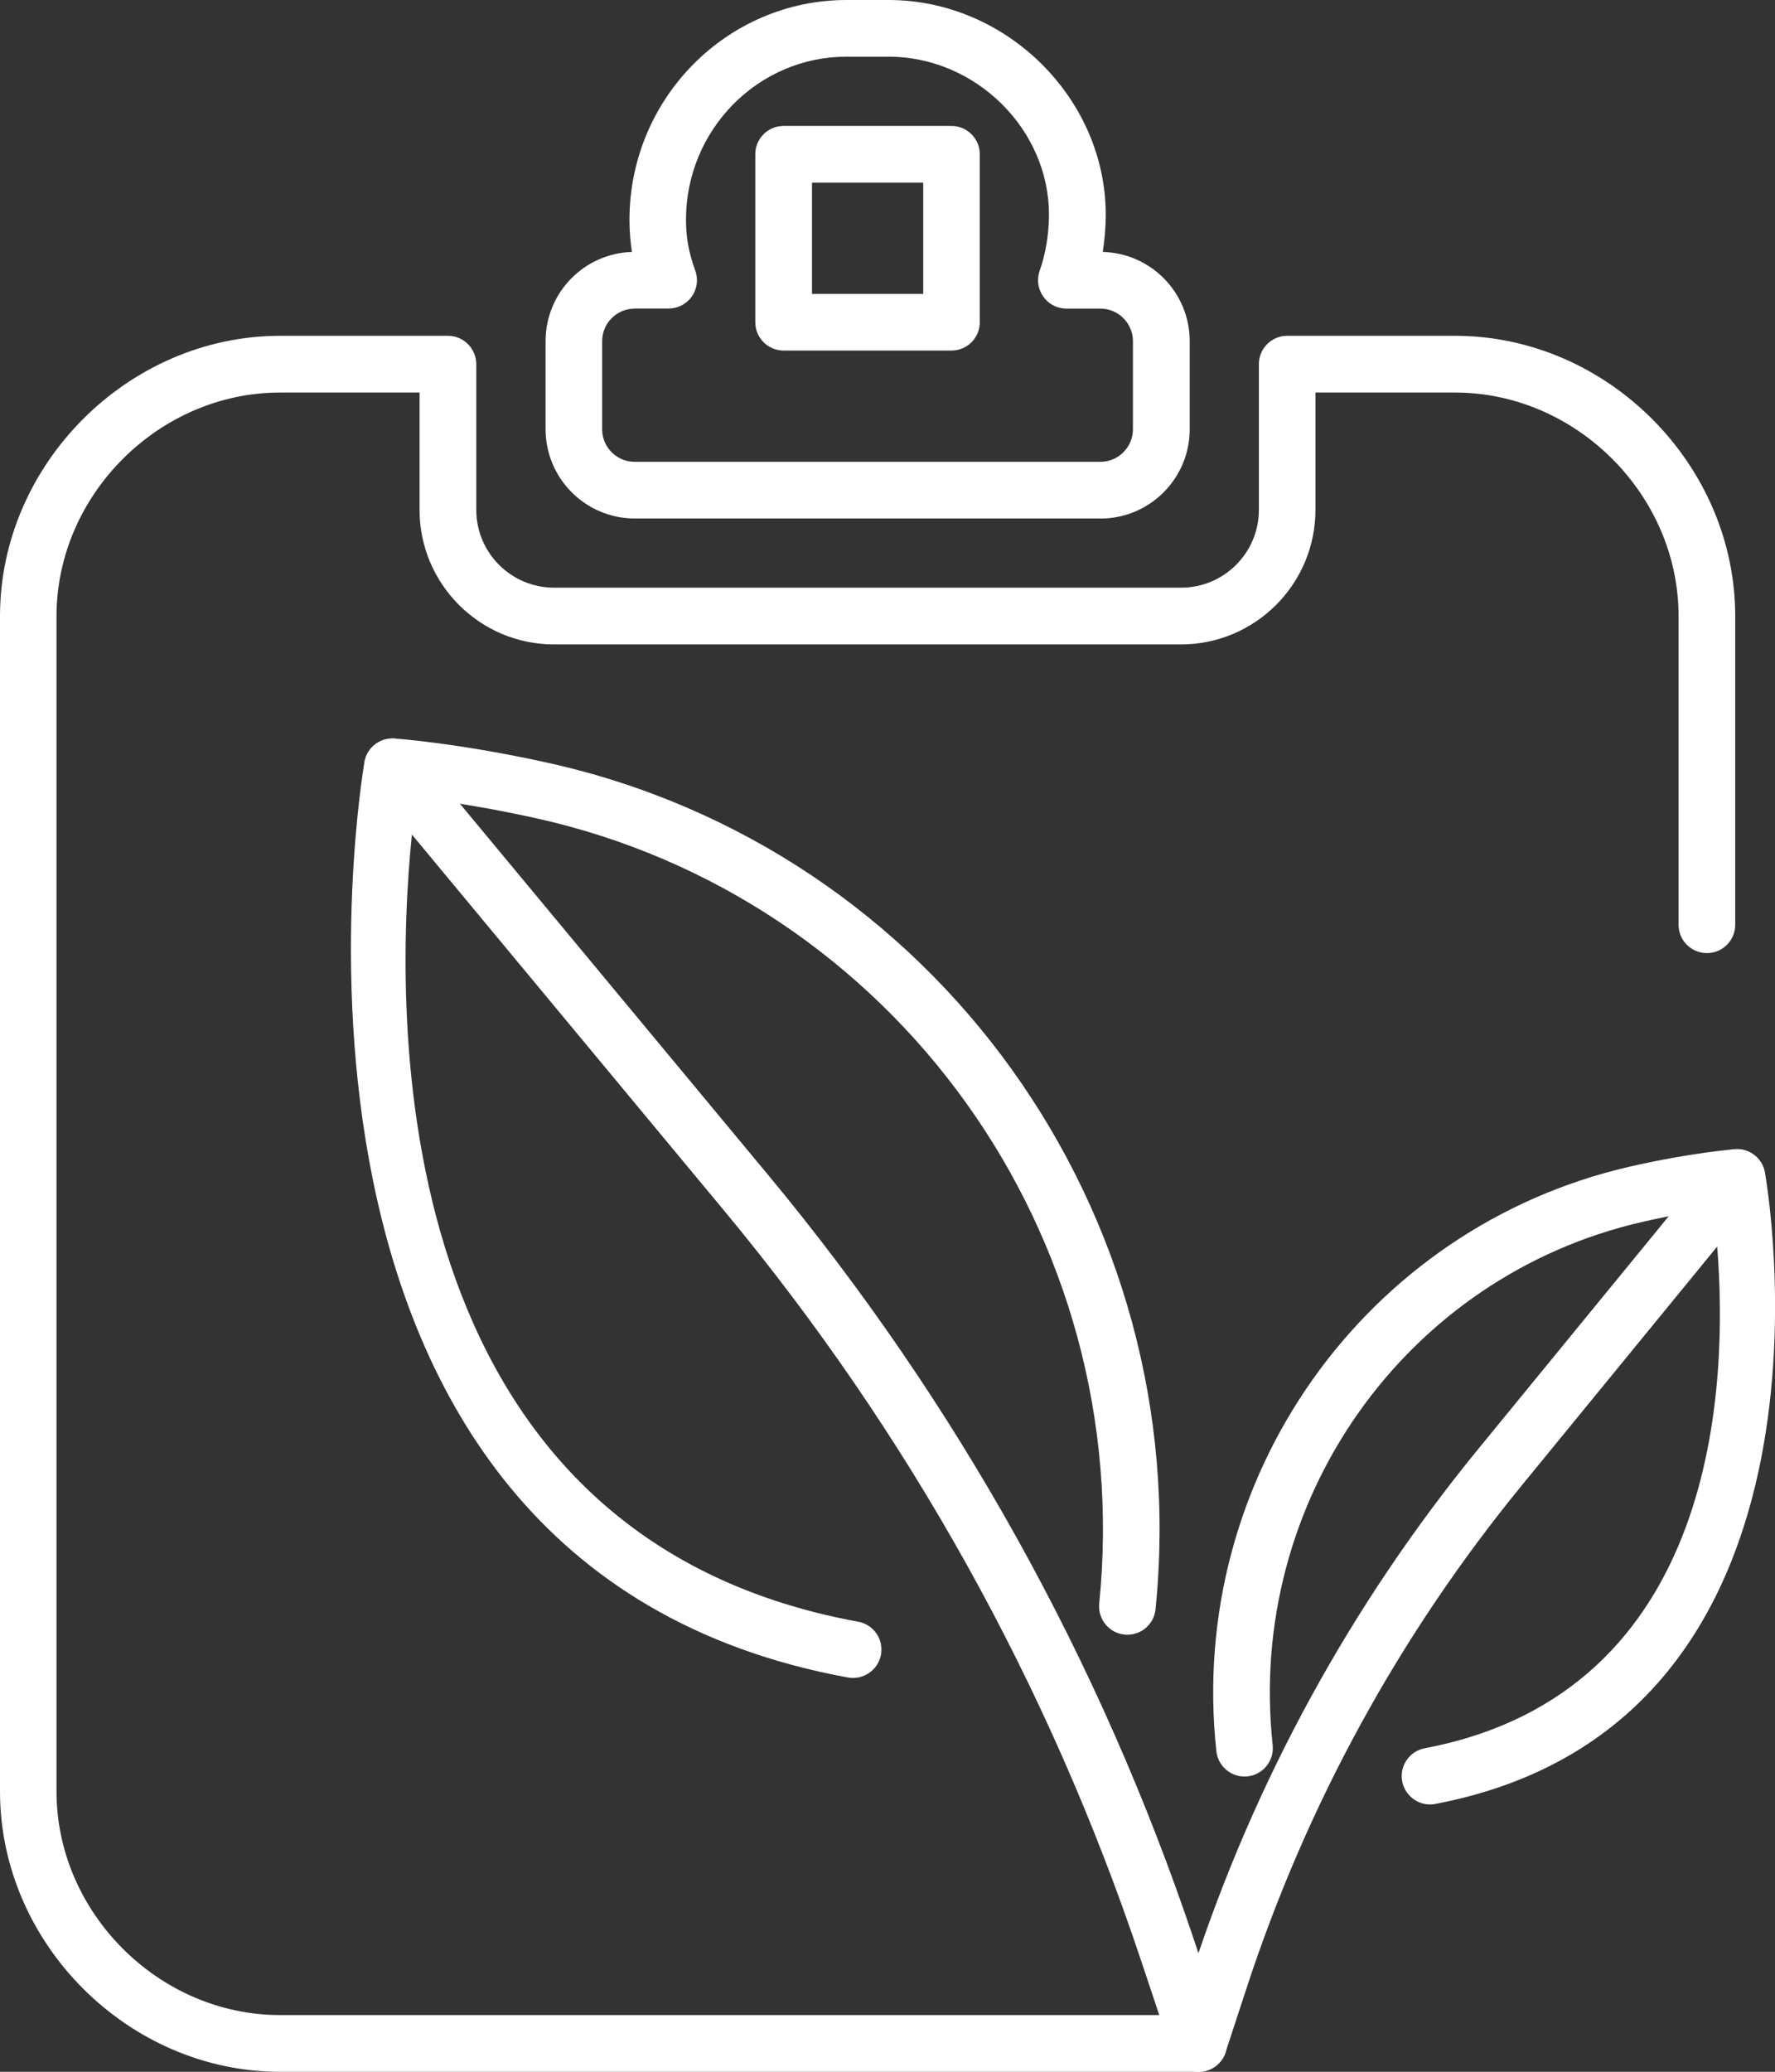 <?xml version="1.0" encoding="UTF-8"?>
<svg id="Critical_Infrastructure" data-name="Critical Infrastructure" xmlns="http://www.w3.org/2000/svg" version="1.1" viewBox="0 0 26.636 31.076">
  <rect x="0" y="0" width="26.636" height="31.076" fill="#333333" stroke="none"/>
  <defs>
    <style>
      .cls-1 {
        fill: #fff;
        stroke-width: 0px;
      }
    </style>
  </defs>
  <path class="cls-1" d="M17.986,31.076c-.044,0-.088-.007-.132-.021-.224-.073-.346-.313-.272-.537l.312-.952c.938-2.865,2.381-5.5,4.289-7.832l3.554-4.341c.104-.128.271-.185.435-.143.16.041.282.171.312.333.016.083,1.474,8.253-4.945,9.475-.228.046-.453-.108-.497-.338-.044-.231.107-.454.339-.497,4.423-.842,4.553-5.48,4.387-7.525l-2.926,3.575c-1.842,2.25-3.234,4.792-4.139,7.558l-.312.952c-.059.179-.226.293-.404.293Z"/>
  <path class="cls-1" d="M18.675,26.647c-.214,0-.398-.162-.422-.379-.442-4.089,2.227-7.858,6.207-8.77.91-.208,1.547-.258,1.573-.26.229-.021.438.157.456.391.018.234-.157.438-.392.457-.006,0-.604.048-1.448.241-3.561.814-5.946,4.189-5.551,7.849.025.234-.144.443-.377.469-.016.001-.031.002-.047.002Z"/>
  <path class="cls-1" d="M17.986,31.076c-.178,0-.344-.113-.403-.291l-.472-1.414c-1.376-4.107-3.477-7.878-6.243-11.21l-4.687-5.643c-.278,2.741-.416,10.505,6.697,11.807.231.042.385.264.342.495-.042.23-.267.383-.494.342-9.317-1.705-7.278-13.617-7.256-13.737.029-.163.15-.293.31-.335.162-.04.33.013.436.14l5.307,6.389c2.834,3.412,4.986,7.276,6.396,11.483l.472,1.415c.074.223-.046.464-.269.538-.045.015-.09.022-.135.022Z"/>
  <path class="cls-1" d="M16.919,24.52c-.015,0-.029,0-.044-.002-.233-.023-.403-.232-.38-.466.558-5.525-3.078-10.59-8.459-11.781-1.269-.28-2.168-.345-2.177-.345-.234-.017-.411-.219-.395-.454.017-.234.229-.406.453-.395.039.003.967.069,2.302.364,5.802,1.284,9.723,6.743,9.121,12.697-.021.219-.207.382-.422.382Z"/>
  <path class="cls-1" d="M17.986,31.076H4.203c-2.278,0-4.203-1.925-4.203-4.204V9.241c0-2.278,1.925-4.204,4.203-4.204h2.519c.234,0,.425.19.425.425v2.186c0,.644.524,1.167,1.168,1.167h9.408c.644,0,1.168-.523,1.168-1.167v-2.186c0-.235.19-.425.425-.425h2.52c2.278,0,4.203,1.925,4.203,4.204v4.63c0,.235-.19.425-.425.425s-.425-.19-.425-.425v-4.63c0-1.817-1.536-3.353-3.354-3.353h-2.095v1.76c0,1.113-.905,2.018-2.018,2.018h-9.408c-1.112,0-2.018-.905-2.018-2.018v-1.76h-2.094c-1.817,0-3.354,1.536-3.354,3.353v17.631c0,1.817,1.536,3.353,3.354,3.353h13.783c.234,0,.425.19.425.425s-.19.425-.425.425ZM16.514,7.777h-6.989c-.738,0-1.338-.601-1.338-1.339v-1.322c0-.724.577-1.315,1.296-1.337-.025-.157-.037-.315-.037-.482,0-1.818,1.462-3.297,3.259-3.297h.63c1.767,0,3.258,1.475,3.258,3.221,0,.184-.016.374-.045.558.723.018,1.305.611,1.305,1.338v1.322c0,.738-.6,1.339-1.338,1.339ZM9.524,4.629c-.269,0-.488.219-.488.488v1.322c0,.27.22.488.488.488h6.989c.269,0,.488-.219.488-.488v-1.322c0-.269-.22-.488-.488-.488h-.51c-.139,0-.269-.067-.348-.181-.08-.113-.1-.258-.053-.389.088-.244.139-.549.139-.839,0-1.285-1.104-2.37-2.408-2.37h-.63c-1.328,0-2.409,1.097-2.409,2.446,0,.267.042.494.139.762.048.13.028.275-.051.389-.08.113-.21.181-.349.181h-.51ZM14.278,5.258h-2.519c-.234,0-.425-.19-.425-.425v-2.519c0-.235.19-.425.425-.425h2.519c.234,0,.425.19.425.425v2.519c0,.235-.19.425-.425.425ZM12.185,4.408h1.669v-1.668h-1.669v1.668Z"/>
</svg>